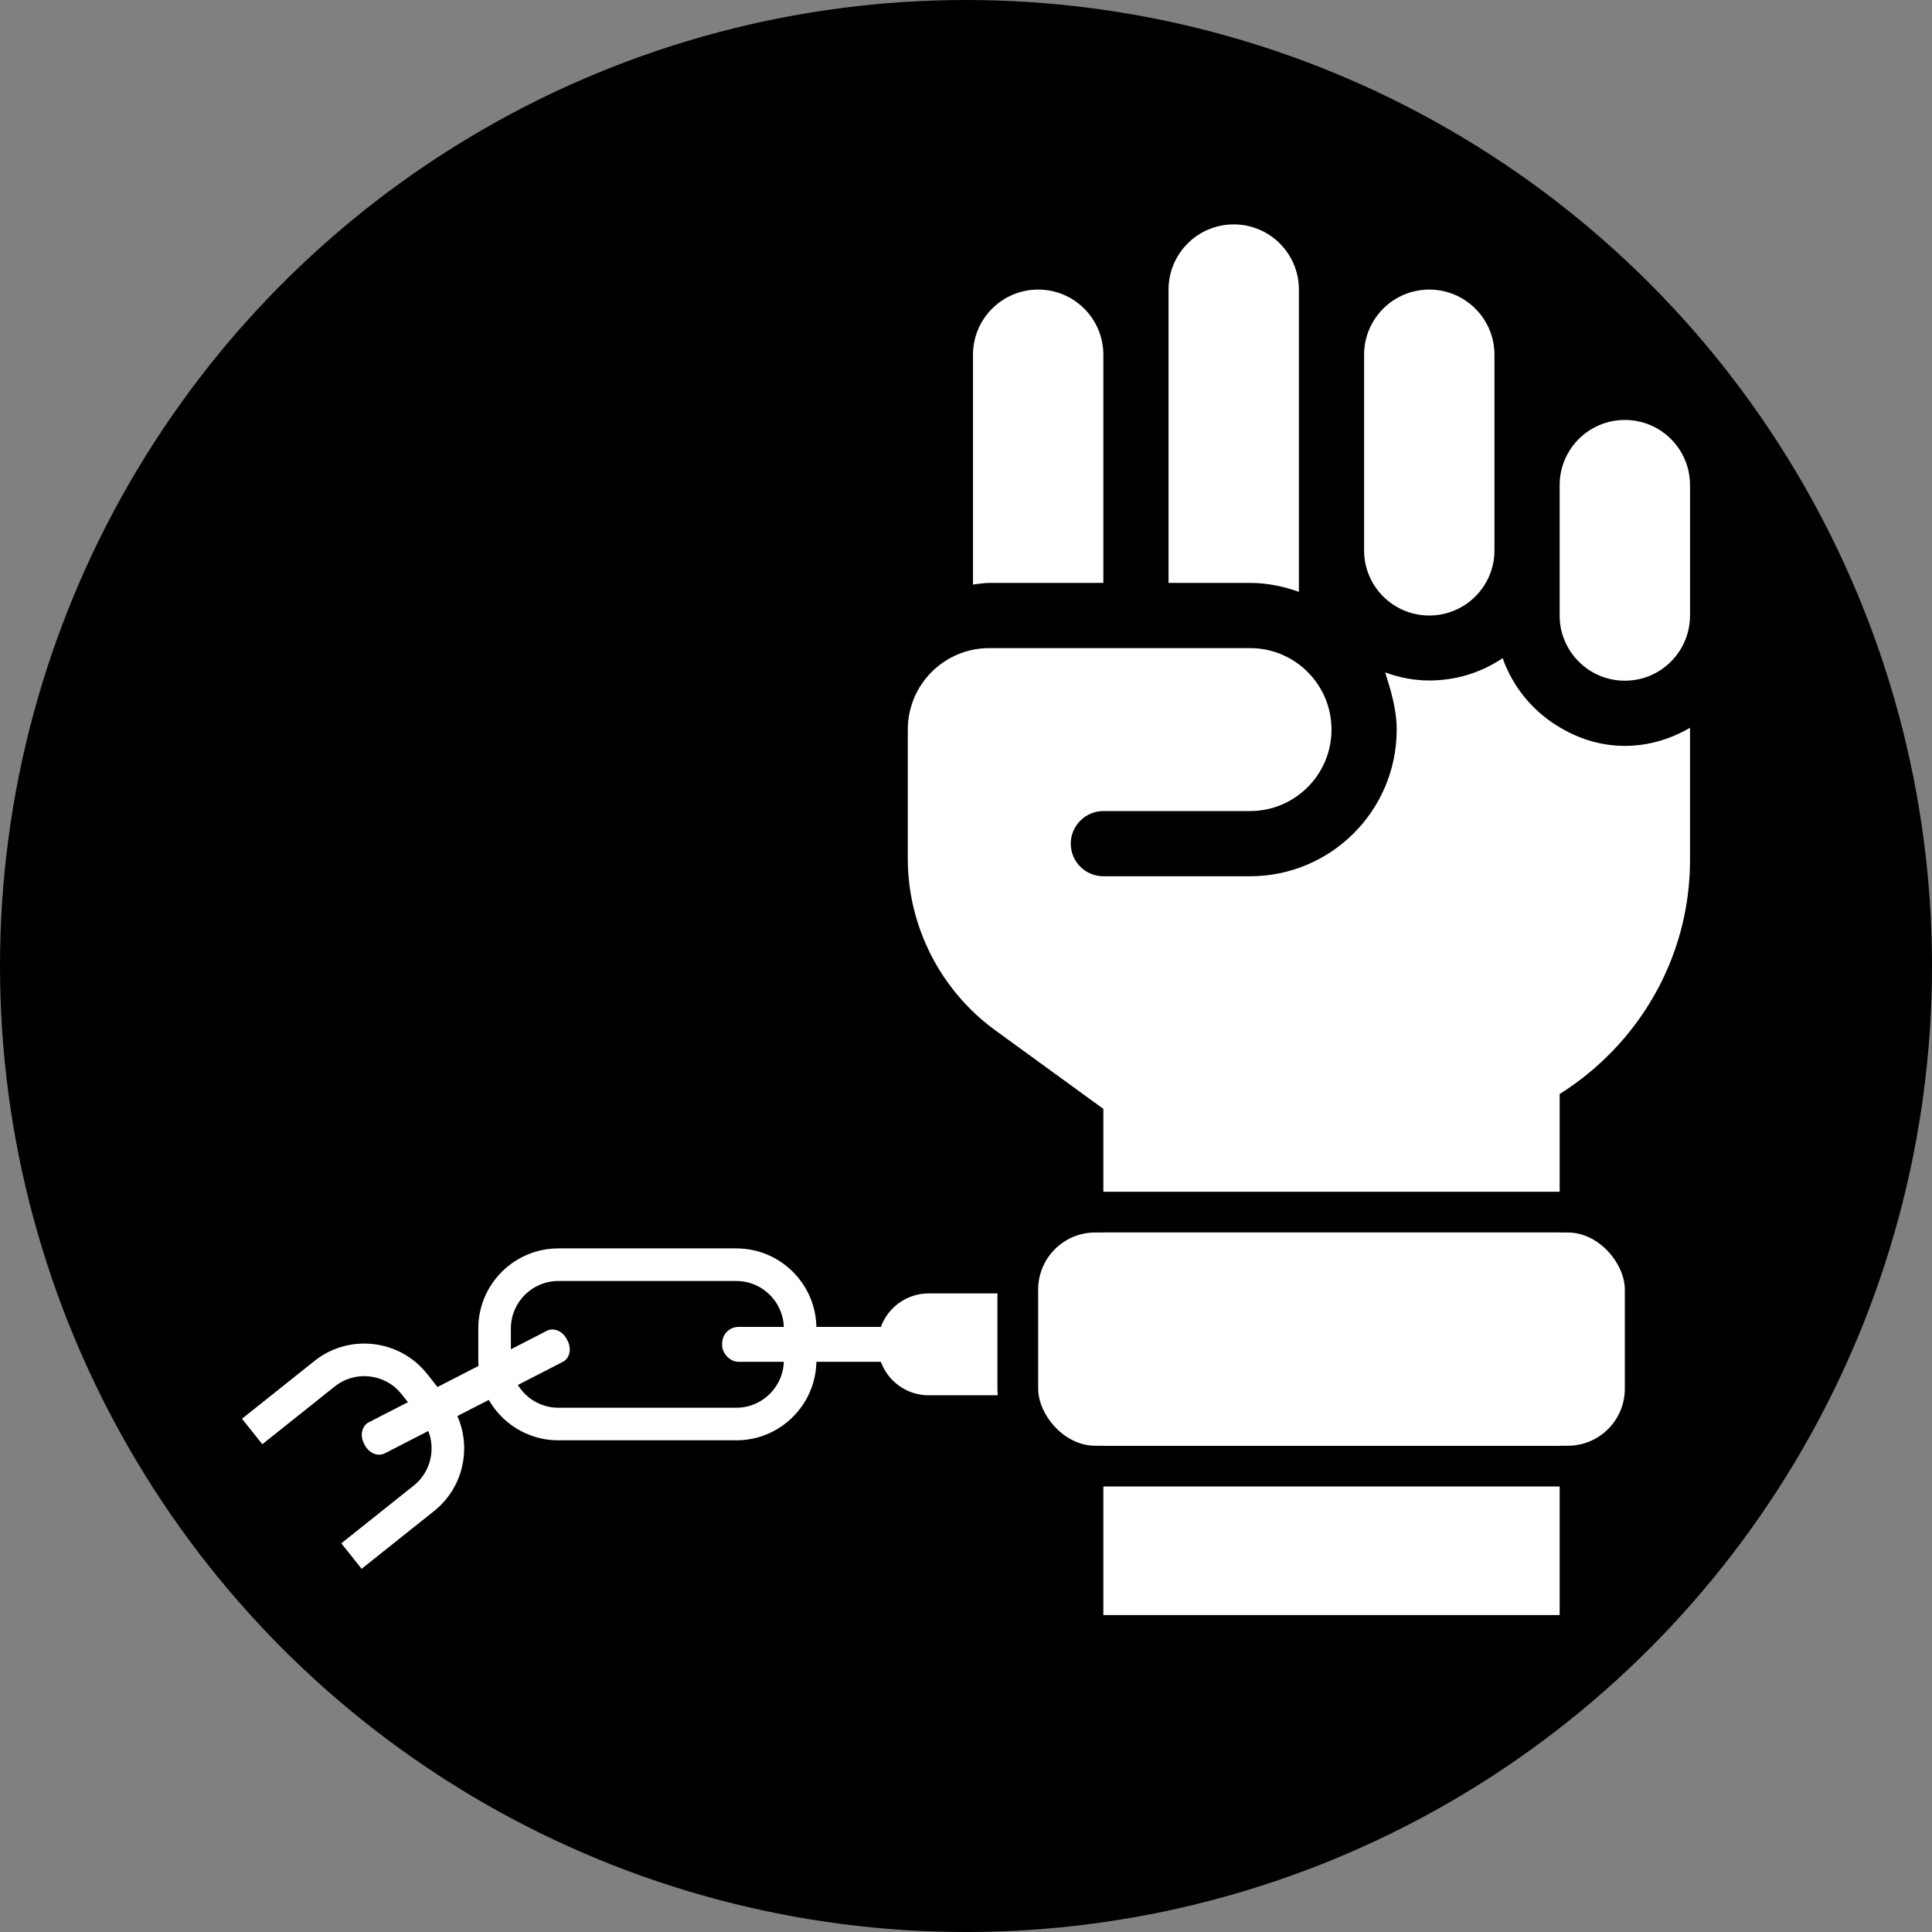 <?xml version="1.0" encoding="UTF-8"?><svg id="uuid-aaba79f9-68b3-4c10-b69e-a3d1a6c9110c" xmlns="http://www.w3.org/2000/svg" viewBox="0 0 288.966 288.966"><rect x="0" y="0" width="288.966" height="288.966" fill="#808080" stroke="none"/><defs><style>.uuid-95ecafcf-f439-4dd5-9581-05c155d9bc99{fill:#fff;}.uuid-1c23435c-29c2-4efe-b717-6533708f1d4c{fill:#000000;}</style></defs><circle class="uuid-1c23435c-29c2-4efe-b717-6533708f1d4c" cx="144.483" cy="144.483" r="144.483"/><path class="uuid-95ecafcf-f439-4dd5-9581-05c155d9bc99" d="M71.537,203.453v-4.758c0-6.602,5.371-11.973,11.973-11.973h26.626c6.602,0,11.972,5.371,11.972,11.973v4.758c0,6.602-5.371,11.973-11.972,11.973h-26.626c-6.602,0-11.973-5.371-11.973-11.973ZM83.51,191.597c-3.914,0-7.098,3.184-7.098,7.098v4.758c0,3.914,3.184,7.098,7.098,7.098h26.626c3.914,0,7.098-3.184,7.098-7.098v-4.758c0-3.914-3.184-7.098-7.098-7.098h-26.626Z"/><path class="uuid-95ecafcf-f439-4dd5-9581-05c155d9bc99" d="M57.539,217.379l26.639-13.686c1.02-.524,1.346-1.93.728-3.134l-.143-.278c-.619-1.204-1.952-1.758-2.972-1.234l-26.639,13.686c-1.02.524-1.346,1.93-.728,3.134l.143.278c.619,1.204,1.952,1.758,2.972,1.234Z"/><rect class="uuid-95ecafcf-f439-4dd5-9581-05c155d9bc99" x="108.01" y="198.462" width="40.272" height="5.224" rx="2.455" ry="2.455"/><path class="uuid-95ecafcf-f439-4dd5-9581-05c155d9bc99" d="M66.819,209.18l-2.966-3.72c-4.115-5.162-11.663-6.014-16.825-1.899l-10.835,8.638,3.039,3.812,10.835-8.638c3.06-2.44,7.535-1.935,9.975,1.126l2.966,3.72c2.44,3.06,1.935,7.535-1.125,9.975l-10.835,8.638,3.039,3.812,10.835-8.638c5.162-4.115,6.013-11.663,1.898-16.825Z"/><path class="uuid-95ecafcf-f439-4dd5-9581-05c155d9bc99" d="M243.024,62.812c-5.39,0-9.75,4.366-9.75,9.75v19.499c0,5.384,4.36,9.75,9.75,9.75s9.75-4.369,9.75-9.756v-19.493c0-5.393-4.357-9.75-9.75-9.75Z"/><path class="uuid-95ecafcf-f439-4dd5-9581-05c155d9bc99" d="M213.775,92.061c5.39,0,9.75-4.366,9.75-9.75v-29.249c0-5.384-4.36-9.75-9.75-9.75s-9.75,4.366-9.75,9.75v29.249c0,5.393,4.357,9.75,9.75,9.75Z"/><path class="uuid-95ecafcf-f439-4dd5-9581-05c155d9bc99" d="M194.276,88.526v-45.214c0-5.384-4.36-9.75-9.75-9.75s-9.75,4.366-9.75,9.75v43.873h12.187c2.59,0,5.027.518,7.312,1.341Z"/><path class="uuid-95ecafcf-f439-4dd5-9581-05c155d9bc99" d="M165.027,87.186v-34.124c0-5.384-4.36-9.75-9.75-9.75s-9.75,4.366-9.75,9.75v34.367c.81-.091,1.603-.244,2.437-.244h17.062Z"/><rect class="uuid-95ecafcf-f439-4dd5-9581-05c155d9bc99" x="155.277" y="184.342" width="87.746" height="31.896" rx="8.531" ry="8.531"/><rect class="uuid-95ecafcf-f439-4dd5-9581-05c155d9bc99" x="165.027" y="184.342" width="68.247" height="31.896"/><path class="uuid-95ecafcf-f439-4dd5-9581-05c155d9bc99" d="M243.024,111.56c-3.748,0-7.16-1.158-10.085-2.986-3.787-2.33-6.685-5.883-8.19-10.13-3.144,2.117-6.922,3.336-10.974,3.336-2.328,0-4.531-.458-6.599-1.206.841,2.638,1.724,5.532,1.724,8.548,0,12.117-9.826,21.937-21.937,21.937h-21.937c-2.692,0-4.875-2.183-4.875-4.875,0-2.681,2.194-4.875,4.875-4.875h21.937c6.73,0,12.187-5.457,12.187-12.187s-5.454-12.187-12.187-12.187h-38.998c-6.73,0-12.187,5.454-12.187,12.187v19.319c0,10.094,4.875,19.67,13.043,25.632l16.206,11.779v12.396h68.247v-14.617c11.669-7.34,19.499-20.237,19.499-35.007v-19.776c-2.864,1.676-6.185,2.712-9.75,2.712Z"/><rect class="uuid-95ecafcf-f439-4dd5-9581-05c155d9bc99" x="165.027" y="222.331" width="68.247" height="19.232"/><path class="uuid-95ecafcf-f439-4dd5-9581-05c155d9bc99" d="M149.184,207.707v-14.25h-10.276c-4.207,0-7.617,3.41-7.617,7.617v0c0,4.207,3.41,7.617,7.617,7.617h10.326c-.022-.327-.05-.652-.05-.984Z"/></svg>